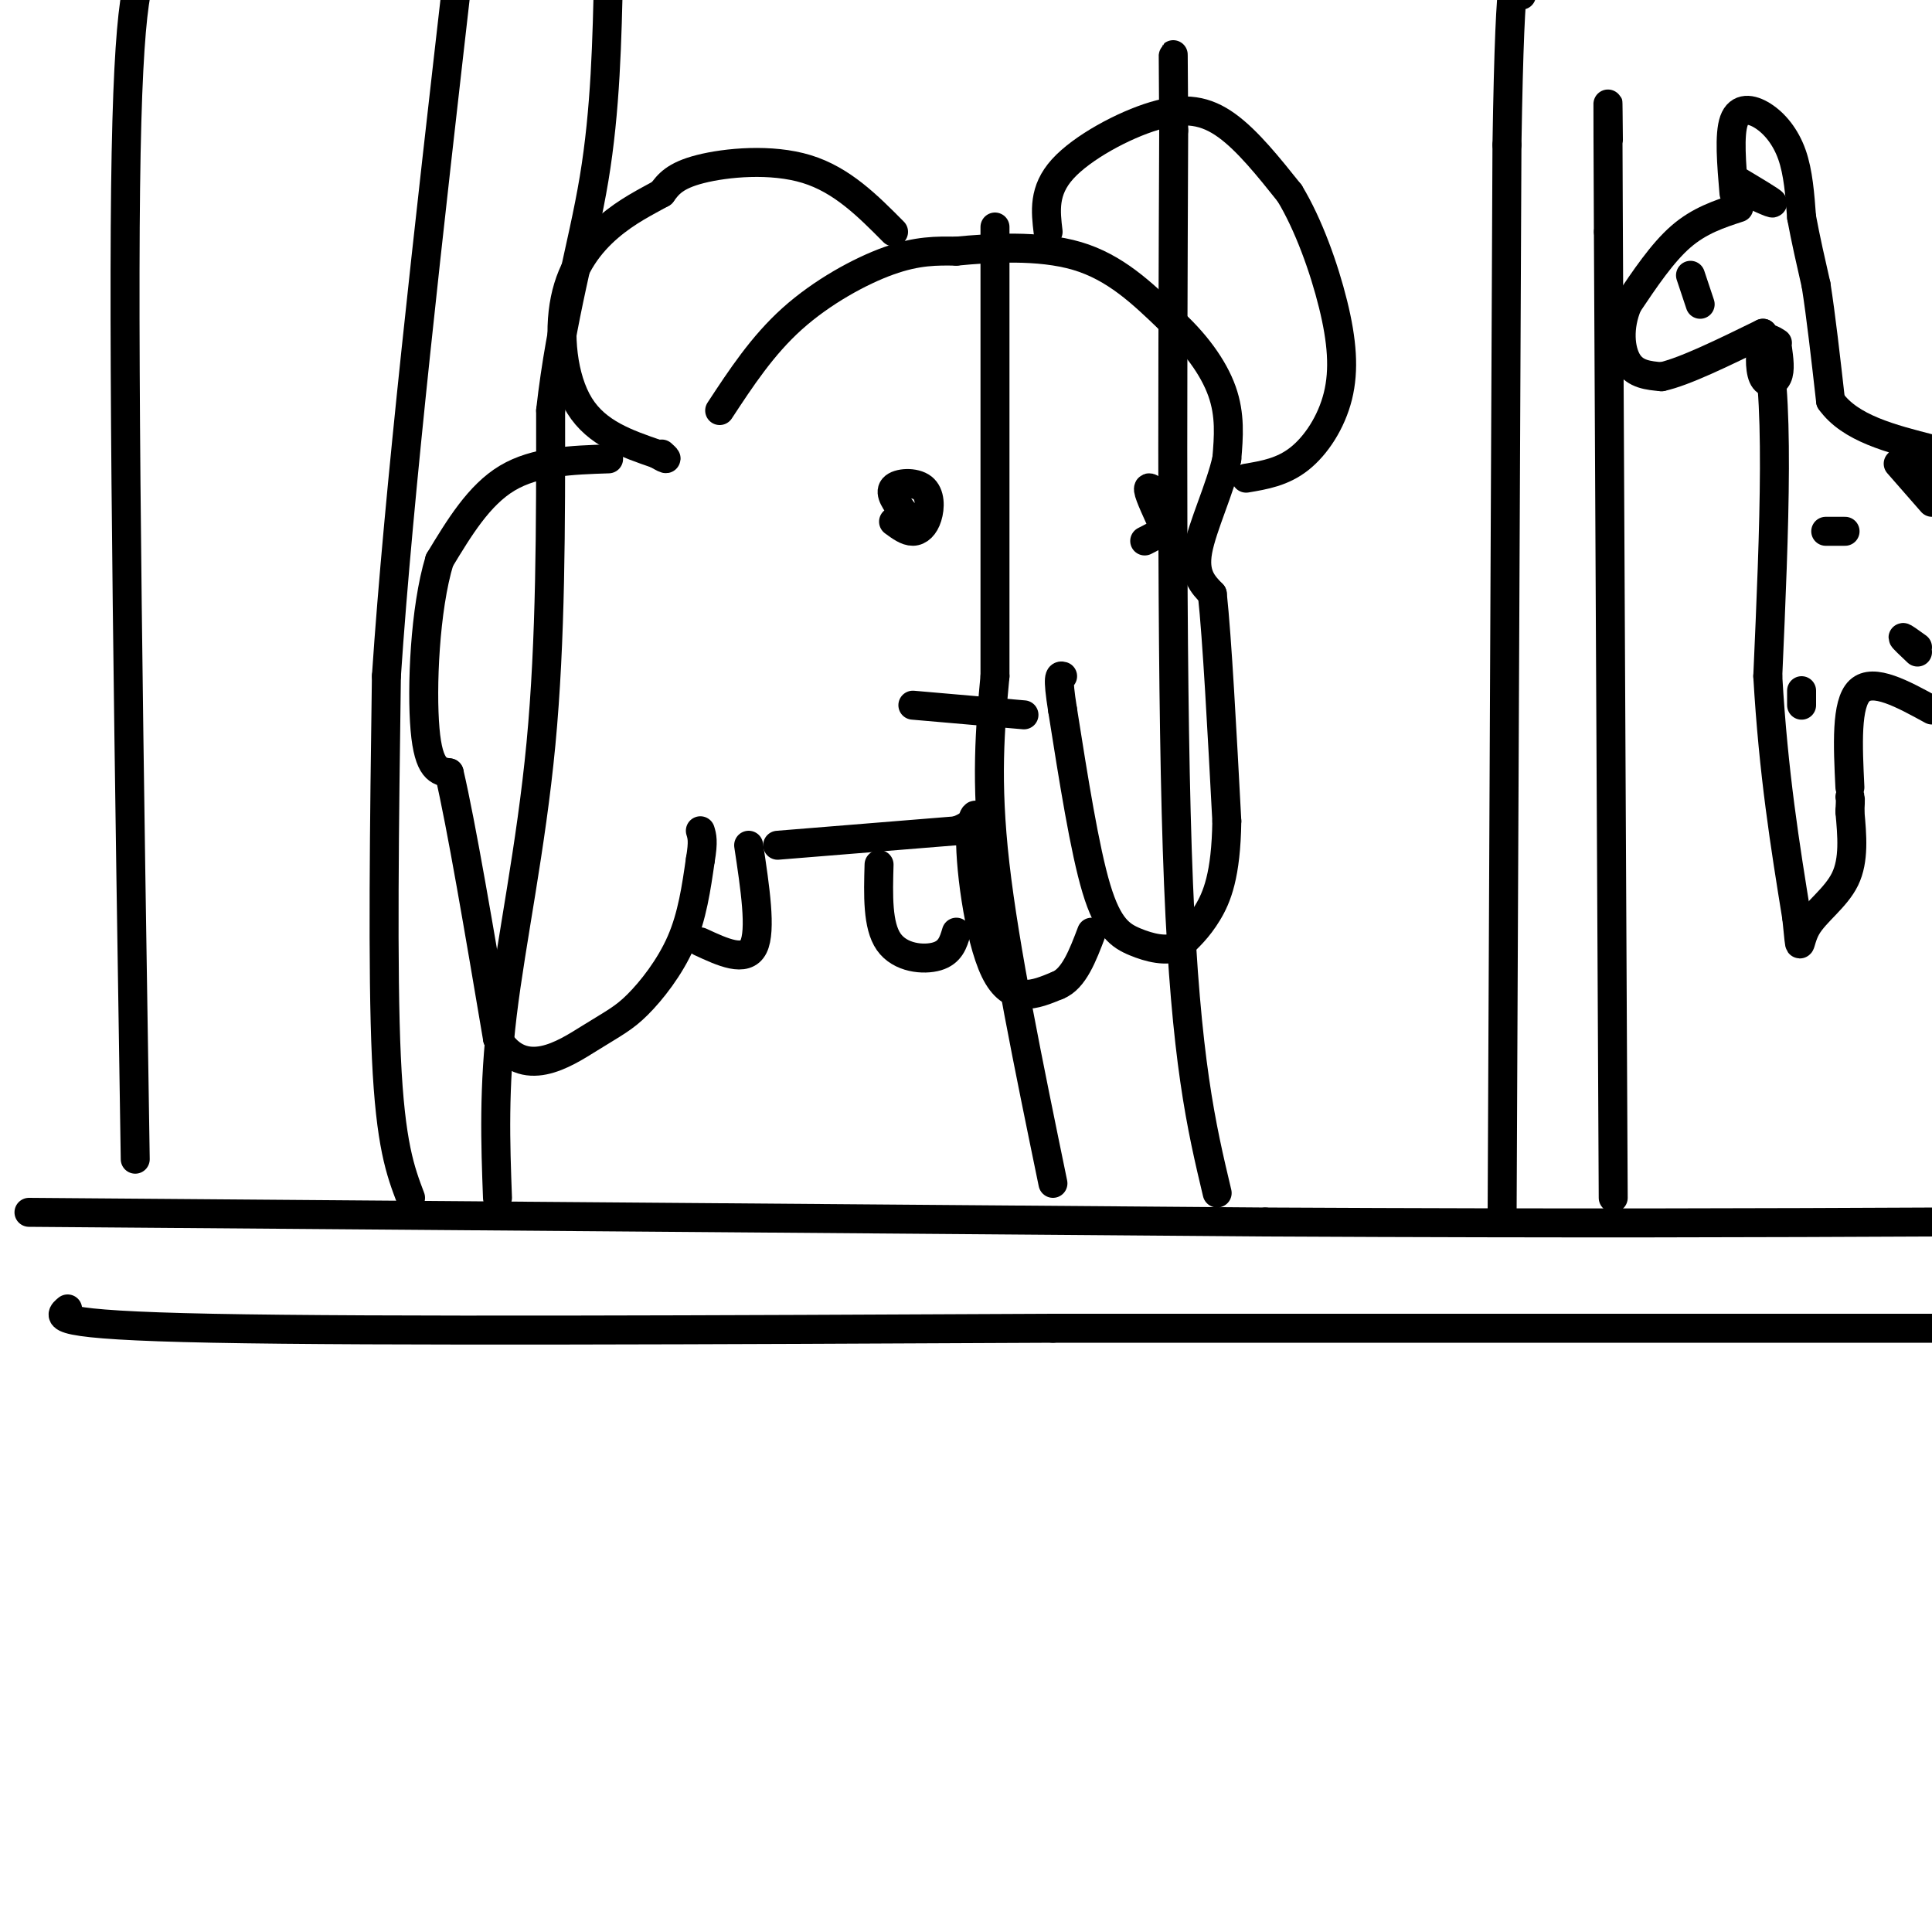 <svg viewBox='0 0 400 400' version='1.1' xmlns='http://www.w3.org/2000/svg' xmlns:xlink='http://www.w3.org/1999/xlink'><g fill='none' stroke='#000000' stroke-width='6' stroke-linecap='round' stroke-linejoin='round'><path d='M6,251c0.000,0.000 256.000,2.000 256,2'/><path d='M262,253c65.833,0.333 102.417,0.167 139,0'/><path d='M14,271c-2.000,1.667 -4.000,3.333 30,4c34.000,0.667 104.000,0.333 174,0'/><path d='M218,275c61.000,0.000 126.500,0.000 192,0'/><path d='M149,85c4.422,-6.733 8.844,-13.467 15,-19c6.156,-5.533 14.044,-9.867 20,-12c5.956,-2.133 9.978,-2.067 14,-2'/><path d='M198,52c6.889,-0.667 17.111,-1.333 25,1c7.889,2.333 13.444,7.667 19,13'/><path d='M242,66c5.356,4.733 9.244,10.067 11,15c1.756,4.933 1.378,9.467 1,14'/><path d='M254,95c-1.311,6.000 -5.089,14.000 -6,19c-0.911,5.000 1.044,7.000 3,9'/><path d='M251,123c1.000,9.333 2.000,28.167 3,47'/><path d='M254,170c-0.156,11.222 -2.044,15.778 -4,19c-1.956,3.222 -3.978,5.111 -6,7'/><path d='M244,196c-2.571,1.071 -6.000,0.250 -9,-1c-3.000,-1.250 -5.571,-2.929 -8,-11c-2.429,-8.071 -4.714,-22.536 -7,-37'/><path d='M220,147c-1.167,-7.333 -0.583,-7.167 0,-7'/><path d='M217,48c-0.512,-4.274 -1.024,-8.548 3,-13c4.024,-4.452 12.583,-9.083 19,-11c6.417,-1.917 10.690,-1.119 15,2c4.310,3.119 8.655,8.560 13,14'/><path d='M267,40c3.896,6.418 7.137,15.463 9,23c1.863,7.537 2.348,13.568 1,19c-1.348,5.432 -4.528,10.266 -8,13c-3.472,2.734 -7.236,3.367 -11,4'/><path d='M185,48c-5.333,-5.378 -10.667,-10.756 -18,-13c-7.333,-2.244 -16.667,-1.356 -22,0c-5.333,1.356 -6.667,3.178 -8,5'/><path d='M137,40c-3.187,1.769 -7.153,3.691 -11,7c-3.847,3.309 -7.574,8.006 -9,15c-1.426,6.994 -0.550,16.284 3,22c3.550,5.716 9.775,7.858 16,10'/><path d='M136,94c2.833,1.667 1.917,0.833 1,0'/><path d='M126,95c-7.583,0.250 -15.167,0.500 -21,4c-5.833,3.500 -9.917,10.250 -14,17'/><path d='M91,116c-3.067,10.022 -3.733,26.578 -3,35c0.733,8.422 2.867,8.711 5,9'/><path d='M93,160c2.500,10.667 6.250,32.833 10,55'/><path d='M103,215c5.375,8.780 13.812,3.230 19,0c5.188,-3.230 7.128,-4.139 10,-7c2.872,-2.861 6.678,-7.675 9,-13c2.322,-5.325 3.161,-11.163 4,-17'/><path d='M145,178c0.667,-3.833 0.333,-4.917 0,-6'/><path d='M161,175c0.000,0.000 37.000,-3.000 37,-3'/><path d='M198,172c6.262,-2.155 3.417,-6.042 3,0c-0.417,6.042 1.595,22.012 5,29c3.405,6.988 8.202,4.994 13,3'/><path d='M219,204c3.333,-1.333 5.167,-6.167 7,-11'/><path d='M182,179c-0.178,6.311 -0.356,12.622 2,16c2.356,3.378 7.244,3.822 10,3c2.756,-0.822 3.378,-2.911 4,-5'/><path d='M155,175c1.333,8.833 2.667,17.667 1,21c-1.667,3.333 -6.333,1.167 -11,-1'/><path d='M187,106c-1.477,-1.959 -2.954,-3.917 -2,-5c0.954,-1.083 4.338,-1.290 6,0c1.662,1.290 1.601,4.078 1,6c-0.601,1.922 -1.743,2.978 -3,3c-1.257,0.022 -2.628,-0.989 -4,-2'/><path d='M240,107c-1.400,-3.089 -2.800,-6.178 -2,-6c0.800,0.178 3.800,3.622 4,6c0.200,2.378 -2.400,3.689 -5,5'/><path d='M212,148c0.000,0.000 -23.000,-2.000 -23,-2'/><path d='M360,43c-4.083,1.333 -8.167,2.667 -12,6c-3.833,3.333 -7.417,8.667 -11,14'/><path d='M337,63c-2.022,4.711 -1.578,9.489 0,12c1.578,2.511 4.289,2.756 7,3'/><path d='M344,78c4.667,-1.000 12.833,-5.000 21,-9'/><path d='M365,69c3.667,10.333 2.333,40.667 1,71'/><path d='M366,140c1.167,20.167 3.583,35.083 6,50'/><path d='M372,190c0.917,8.619 0.208,5.167 2,2c1.792,-3.167 6.083,-6.048 8,-10c1.917,-3.952 1.458,-8.976 1,-14'/><path d='M383,168c0.167,-2.833 0.083,-2.917 0,-3'/><path d='M359,40c-0.512,-6.065 -1.024,-12.131 0,-15c1.024,-2.869 3.583,-2.542 6,-1c2.417,1.542 4.690,4.298 6,8c1.310,3.702 1.655,8.351 2,13'/><path d='M373,45c0.833,4.500 1.917,9.250 3,14'/><path d='M376,59c1.000,6.333 2.000,15.167 3,24'/><path d='M379,83c4.000,5.667 12.500,7.833 21,10'/><path d='M352,63c0.000,0.000 -2.000,-6.000 -2,-6'/><path d='M382,110c0.000,0.000 -4.000,0.000 -4,0'/><path d='M397,135c-1.500,-1.417 -3.000,-2.833 -3,-3c0.000,-0.167 1.500,0.917 3,2'/><path d='M373,146c0.000,0.000 0.000,-3.000 0,-3'/><path d='M383,163c-0.417,-8.667 -0.833,-17.333 2,-20c2.833,-2.667 8.917,0.667 15,4'/><path d='M393,96c0.000,0.000 7.000,8.000 7,8'/><path d='M398,98c0.333,1.917 0.667,3.833 0,3c-0.667,-0.833 -2.333,-4.417 -4,-8'/><path d='M368,71c-1.179,-0.756 -2.357,-1.512 -3,0c-0.643,1.512 -0.750,5.292 0,7c0.750,1.708 2.357,1.345 3,0c0.643,-1.345 0.321,-3.673 0,-6'/><path d='M359,37c3.917,2.333 7.833,4.667 8,5c0.167,0.333 -3.417,-1.333 -7,-3'/><path d='M311,251c0.000,0.000 1.000,-221.000 1,-221'/><path d='M312,30c0.667,-42.000 1.833,-36.500 3,-31'/><path d='M334,248c0.000,0.000 -1.000,-200.000 -1,-200'/><path d='M333,48c-0.167,-36.500 -0.083,-27.750 0,-19'/><path d='M252,247c-3.250,-13.667 -6.500,-27.333 -8,-64c-1.500,-36.667 -1.250,-96.333 -1,-156'/><path d='M243,27c-0.167,-26.333 -0.083,-14.167 0,-2'/><path d='M218,245c-5.000,-24.250 -10.000,-48.500 -12,-66c-2.000,-17.500 -1.000,-28.250 0,-39'/><path d='M206,140c0.000,-22.000 0.000,-57.500 0,-93'/><path d='M103,248c-0.422,-11.356 -0.844,-22.711 1,-38c1.844,-15.289 5.956,-34.511 8,-56c2.044,-21.489 2.022,-45.244 2,-69'/><path d='M114,85c2.178,-19.489 6.622,-33.711 9,-48c2.378,-14.289 2.689,-28.644 3,-43'/><path d='M85,248c-2.083,-5.500 -4.167,-11.000 -5,-29c-0.833,-18.000 -0.417,-48.500 0,-79'/><path d='M80,140c2.500,-37.667 8.750,-92.333 15,-147'/><path d='M28,240c-1.250,-79.750 -2.500,-159.500 -2,-201c0.500,-41.500 2.750,-44.750 5,-48'/></g>
</svg>